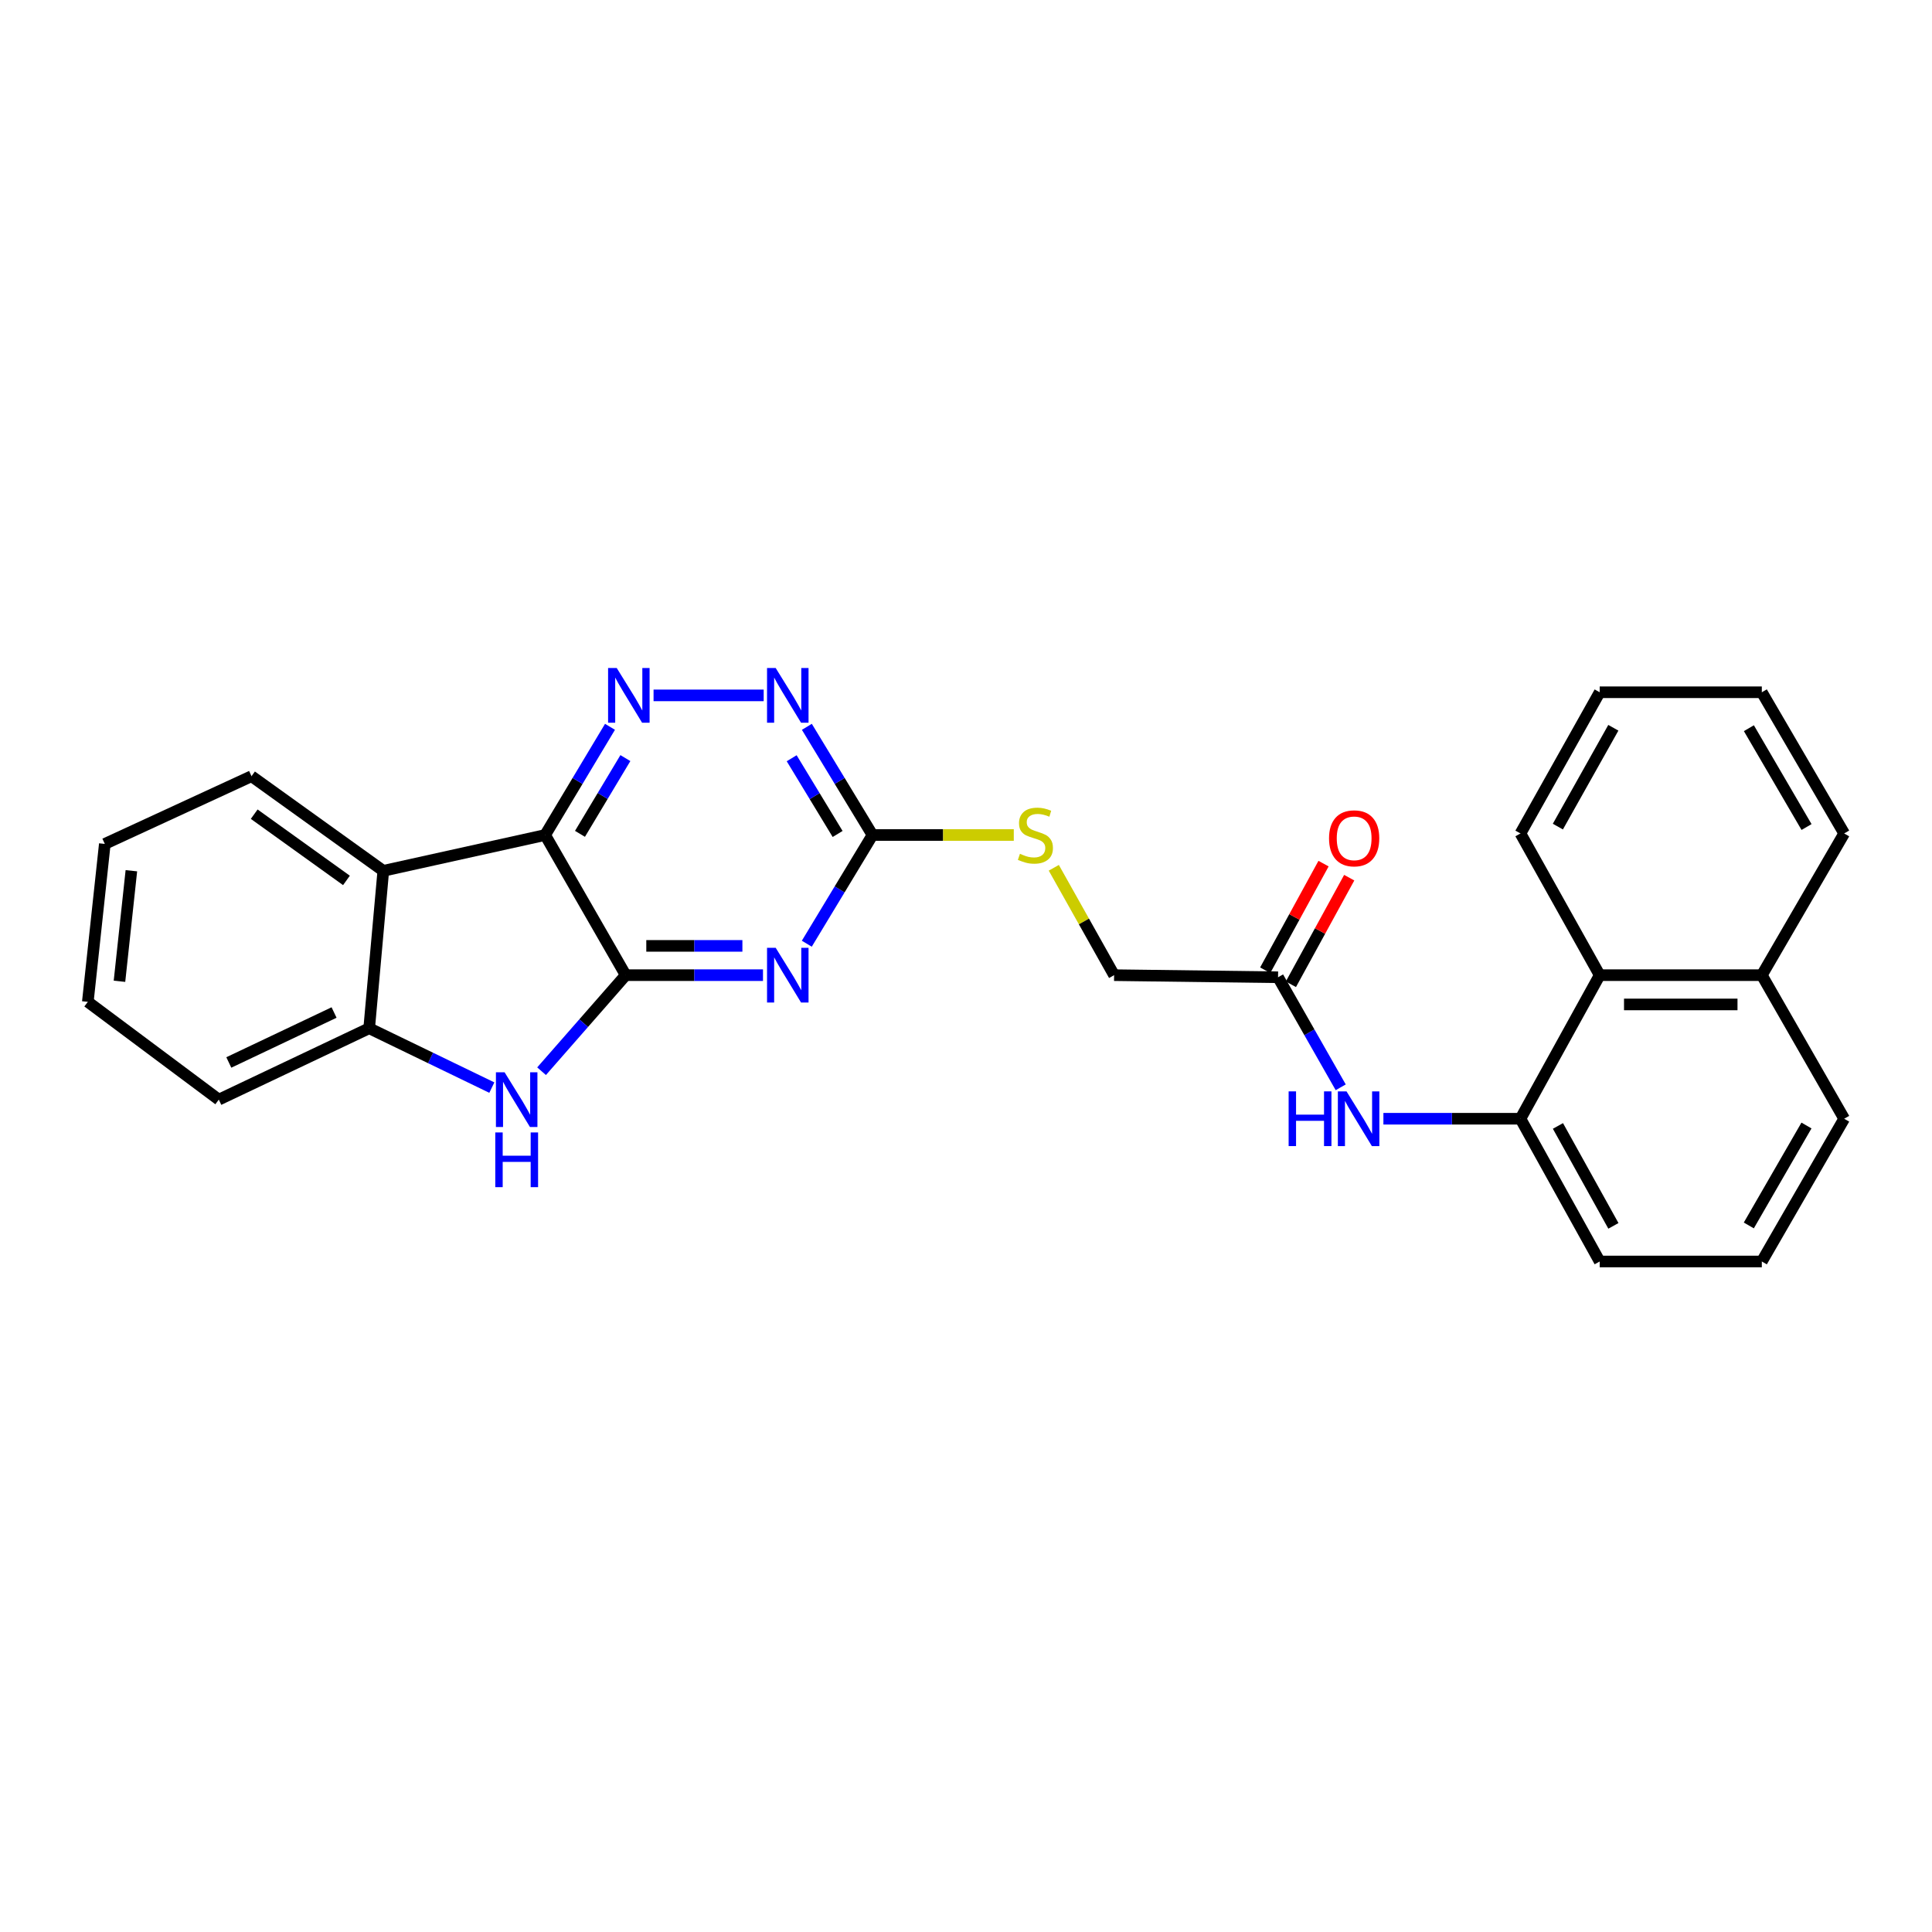 <?xml version='1.0' encoding='iso-8859-1'?>
<svg version='1.1' baseProfile='full'
              xmlns='http://www.w3.org/2000/svg'
                      xmlns:rdkit='http://www.rdkit.org/xml'
                      xmlns:xlink='http://www.w3.org/1999/xlink'
                  xml:space='preserve'
width='1000px' height='1000px' viewBox='0 0 1000 1000'>
<!-- END OF HEADER -->
<rect style='opacity:1.0;fill:#FFFFFF;stroke:none' width='1000' height='1000' x='0' y='0'> </rect>
<path class='bond-0' d='M 323.861,504.744 L 282.164,432.203' style='fill:none;fill-rule:evenodd;stroke:#000000;stroke-width:6px;stroke-linecap:butt;stroke-linejoin:miter;stroke-opacity:1' />
<path class='bond-1' d='M 323.861,504.744 L 359.391,504.744' style='fill:none;fill-rule:evenodd;stroke:#000000;stroke-width:6px;stroke-linecap:butt;stroke-linejoin:miter;stroke-opacity:1' />
<path class='bond-1' d='M 359.391,504.744 L 394.922,504.744' style='fill:none;fill-rule:evenodd;stroke:#0000FF;stroke-width:6px;stroke-linecap:butt;stroke-linejoin:miter;stroke-opacity:1' />
<path class='bond-1' d='M 334.52,489.591 L 359.391,489.591' style='fill:none;fill-rule:evenodd;stroke:#000000;stroke-width:6px;stroke-linecap:butt;stroke-linejoin:miter;stroke-opacity:1' />
<path class='bond-1' d='M 359.391,489.591 L 384.263,489.591' style='fill:none;fill-rule:evenodd;stroke:#0000FF;stroke-width:6px;stroke-linecap:butt;stroke-linejoin:miter;stroke-opacity:1' />
<path class='bond-2' d='M 323.861,504.744 L 302.087,529.601' style='fill:none;fill-rule:evenodd;stroke:#000000;stroke-width:6px;stroke-linecap:butt;stroke-linejoin:miter;stroke-opacity:1' />
<path class='bond-2' d='M 302.087,529.601 L 280.313,554.458' style='fill:none;fill-rule:evenodd;stroke:#0000FF;stroke-width:6px;stroke-linecap:butt;stroke-linejoin:miter;stroke-opacity:1' />
<path class='bond-3' d='M 282.164,432.203 L 298.95,404.2' style='fill:none;fill-rule:evenodd;stroke:#000000;stroke-width:6px;stroke-linecap:butt;stroke-linejoin:miter;stroke-opacity:1' />
<path class='bond-3' d='M 298.95,404.2 L 315.735,376.197' style='fill:none;fill-rule:evenodd;stroke:#0000FF;stroke-width:6px;stroke-linecap:butt;stroke-linejoin:miter;stroke-opacity:1' />
<path class='bond-3' d='M 300.197,431.592 L 311.947,411.99' style='fill:none;fill-rule:evenodd;stroke:#000000;stroke-width:6px;stroke-linecap:butt;stroke-linejoin:miter;stroke-opacity:1' />
<path class='bond-3' d='M 311.947,411.99 L 323.697,392.388' style='fill:none;fill-rule:evenodd;stroke:#0000FF;stroke-width:6px;stroke-linecap:butt;stroke-linejoin:miter;stroke-opacity:1' />
<path class='bond-4' d='M 282.164,432.203 L 198.392,450.74' style='fill:none;fill-rule:evenodd;stroke:#000000;stroke-width:6px;stroke-linecap:butt;stroke-linejoin:miter;stroke-opacity:1' />
<path class='bond-5' d='M 417.598,488.465 L 434.6,460.334' style='fill:none;fill-rule:evenodd;stroke:#0000FF;stroke-width:6px;stroke-linecap:butt;stroke-linejoin:miter;stroke-opacity:1' />
<path class='bond-5' d='M 434.6,460.334 L 451.602,432.203' style='fill:none;fill-rule:evenodd;stroke:#000000;stroke-width:6px;stroke-linecap:butt;stroke-linejoin:miter;stroke-opacity:1' />
<path class='bond-6' d='M 254.572,562.94 L 222.828,547.581' style='fill:none;fill-rule:evenodd;stroke:#0000FF;stroke-width:6px;stroke-linecap:butt;stroke-linejoin:miter;stroke-opacity:1' />
<path class='bond-6' d='M 222.828,547.581 L 191.085,532.222' style='fill:none;fill-rule:evenodd;stroke:#000000;stroke-width:6px;stroke-linecap:butt;stroke-linejoin:miter;stroke-opacity:1' />
<path class='bond-28' d='M 338.282,359.93 L 395.282,359.93' style='fill:none;fill-rule:evenodd;stroke:#0000FF;stroke-width:6px;stroke-linecap:butt;stroke-linejoin:miter;stroke-opacity:1' />
<path class='bond-16' d='M 198.392,450.74 L 130.186,401.761' style='fill:none;fill-rule:evenodd;stroke:#000000;stroke-width:6px;stroke-linecap:butt;stroke-linejoin:miter;stroke-opacity:1' />
<path class='bond-16' d='M 179.323,455.702 L 131.578,421.417' style='fill:none;fill-rule:evenodd;stroke:#000000;stroke-width:6px;stroke-linecap:butt;stroke-linejoin:miter;stroke-opacity:1' />
<path class='bond-27' d='M 198.392,450.74 L 191.085,532.222' style='fill:none;fill-rule:evenodd;stroke:#000000;stroke-width:6px;stroke-linecap:butt;stroke-linejoin:miter;stroke-opacity:1' />
<path class='bond-7' d='M 451.602,432.203 L 434.617,404.203' style='fill:none;fill-rule:evenodd;stroke:#000000;stroke-width:6px;stroke-linecap:butt;stroke-linejoin:miter;stroke-opacity:1' />
<path class='bond-7' d='M 434.617,404.203 L 417.631,376.203' style='fill:none;fill-rule:evenodd;stroke:#0000FF;stroke-width:6px;stroke-linecap:butt;stroke-linejoin:miter;stroke-opacity:1' />
<path class='bond-7' d='M 433.551,431.662 L 421.661,412.062' style='fill:none;fill-rule:evenodd;stroke:#000000;stroke-width:6px;stroke-linecap:butt;stroke-linejoin:miter;stroke-opacity:1' />
<path class='bond-7' d='M 421.661,412.062 L 409.771,392.463' style='fill:none;fill-rule:evenodd;stroke:#0000FF;stroke-width:6px;stroke-linecap:butt;stroke-linejoin:miter;stroke-opacity:1' />
<path class='bond-12' d='M 451.602,432.203 L 488.168,432.203' style='fill:none;fill-rule:evenodd;stroke:#000000;stroke-width:6px;stroke-linecap:butt;stroke-linejoin:miter;stroke-opacity:1' />
<path class='bond-12' d='M 488.168,432.203 L 524.734,432.203' style='fill:none;fill-rule:evenodd;stroke:#CCCC00;stroke-width:6px;stroke-linecap:butt;stroke-linejoin:miter;stroke-opacity:1' />
<path class='bond-18' d='M 191.085,532.222 L 113.257,569.162' style='fill:none;fill-rule:evenodd;stroke:#000000;stroke-width:6px;stroke-linecap:butt;stroke-linejoin:miter;stroke-opacity:1' />
<path class='bond-18' d='M 172.913,524.074 L 118.433,549.932' style='fill:none;fill-rule:evenodd;stroke:#000000;stroke-width:6px;stroke-linecap:butt;stroke-linejoin:miter;stroke-opacity:1' />
<path class='bond-8' d='M 786.985,579.054 L 751.516,579.054' style='fill:none;fill-rule:evenodd;stroke:#000000;stroke-width:6px;stroke-linecap:butt;stroke-linejoin:miter;stroke-opacity:1' />
<path class='bond-8' d='M 751.516,579.054 L 716.047,579.054' style='fill:none;fill-rule:evenodd;stroke:#0000FF;stroke-width:6px;stroke-linecap:butt;stroke-linejoin:miter;stroke-opacity:1' />
<path class='bond-11' d='M 786.985,579.054 L 827.999,504.744' style='fill:none;fill-rule:evenodd;stroke:#000000;stroke-width:6px;stroke-linecap:butt;stroke-linejoin:miter;stroke-opacity:1' />
<path class='bond-17' d='M 786.985,579.054 L 827.999,652.943' style='fill:none;fill-rule:evenodd;stroke:#000000;stroke-width:6px;stroke-linecap:butt;stroke-linejoin:miter;stroke-opacity:1' />
<path class='bond-17' d='M 806.386,582.783 L 835.096,634.505' style='fill:none;fill-rule:evenodd;stroke:#000000;stroke-width:6px;stroke-linecap:butt;stroke-linejoin:miter;stroke-opacity:1' />
<path class='bond-9' d='M 693.95,562.787 L 677.733,534.309' style='fill:none;fill-rule:evenodd;stroke:#0000FF;stroke-width:6px;stroke-linecap:butt;stroke-linejoin:miter;stroke-opacity:1' />
<path class='bond-9' d='M 677.733,534.309 L 661.516,505.83' style='fill:none;fill-rule:evenodd;stroke:#000000;stroke-width:6px;stroke-linecap:butt;stroke-linejoin:miter;stroke-opacity:1' />
<path class='bond-10' d='M 661.516,505.83 L 576.658,504.744' style='fill:none;fill-rule:evenodd;stroke:#000000;stroke-width:6px;stroke-linecap:butt;stroke-linejoin:miter;stroke-opacity:1' />
<path class='bond-13' d='M 668.163,509.467 L 683.259,481.875' style='fill:none;fill-rule:evenodd;stroke:#000000;stroke-width:6px;stroke-linecap:butt;stroke-linejoin:miter;stroke-opacity:1' />
<path class='bond-13' d='M 683.259,481.875 L 698.355,454.284' style='fill:none;fill-rule:evenodd;stroke:#FF0000;stroke-width:6px;stroke-linecap:butt;stroke-linejoin:miter;stroke-opacity:1' />
<path class='bond-13' d='M 654.869,502.194 L 669.965,474.602' style='fill:none;fill-rule:evenodd;stroke:#000000;stroke-width:6px;stroke-linecap:butt;stroke-linejoin:miter;stroke-opacity:1' />
<path class='bond-13' d='M 669.965,474.602 L 685.061,447.011' style='fill:none;fill-rule:evenodd;stroke:#FF0000;stroke-width:6px;stroke-linecap:butt;stroke-linejoin:miter;stroke-opacity:1' />
<path class='bond-15' d='M 827.999,504.744 L 911.914,504.744' style='fill:none;fill-rule:evenodd;stroke:#000000;stroke-width:6px;stroke-linecap:butt;stroke-linejoin:miter;stroke-opacity:1' />
<path class='bond-15' d='M 840.587,519.897 L 899.327,519.897' style='fill:none;fill-rule:evenodd;stroke:#000000;stroke-width:6px;stroke-linecap:butt;stroke-linejoin:miter;stroke-opacity:1' />
<path class='bond-20' d='M 827.999,504.744 L 786.985,431.394' style='fill:none;fill-rule:evenodd;stroke:#000000;stroke-width:6px;stroke-linecap:butt;stroke-linejoin:miter;stroke-opacity:1' />
<path class='bond-14' d='M 545.446,449.162 L 561.052,476.953' style='fill:none;fill-rule:evenodd;stroke:#CCCC00;stroke-width:6px;stroke-linecap:butt;stroke-linejoin:miter;stroke-opacity:1' />
<path class='bond-14' d='M 561.052,476.953 L 576.658,504.744' style='fill:none;fill-rule:evenodd;stroke:#000000;stroke-width:6px;stroke-linecap:butt;stroke-linejoin:miter;stroke-opacity:1' />
<path class='bond-22' d='M 911.914,504.744 L 954.545,431.394' style='fill:none;fill-rule:evenodd;stroke:#000000;stroke-width:6px;stroke-linecap:butt;stroke-linejoin:miter;stroke-opacity:1' />
<path class='bond-30' d='M 911.914,504.744 L 954.545,579.054' style='fill:none;fill-rule:evenodd;stroke:#000000;stroke-width:6px;stroke-linecap:butt;stroke-linejoin:miter;stroke-opacity:1' />
<path class='bond-23' d='M 130.186,401.761 L 54.252,436.807' style='fill:none;fill-rule:evenodd;stroke:#000000;stroke-width:6px;stroke-linecap:butt;stroke-linejoin:miter;stroke-opacity:1' />
<path class='bond-19' d='M 827.999,652.943 L 911.914,652.943' style='fill:none;fill-rule:evenodd;stroke:#000000;stroke-width:6px;stroke-linecap:butt;stroke-linejoin:miter;stroke-opacity:1' />
<path class='bond-24' d='M 113.257,569.162 L 45.455,518.551' style='fill:none;fill-rule:evenodd;stroke:#000000;stroke-width:6px;stroke-linecap:butt;stroke-linejoin:miter;stroke-opacity:1' />
<path class='bond-21' d='M 911.914,652.943 L 954.545,579.054' style='fill:none;fill-rule:evenodd;stroke:#000000;stroke-width:6px;stroke-linecap:butt;stroke-linejoin:miter;stroke-opacity:1' />
<path class='bond-21' d='M 905.184,634.286 L 935.026,582.564' style='fill:none;fill-rule:evenodd;stroke:#000000;stroke-width:6px;stroke-linecap:butt;stroke-linejoin:miter;stroke-opacity:1' />
<path class='bond-25' d='M 786.985,431.394 L 827.999,358.314' style='fill:none;fill-rule:evenodd;stroke:#000000;stroke-width:6px;stroke-linecap:butt;stroke-linejoin:miter;stroke-opacity:1' />
<path class='bond-25' d='M 806.351,427.849 L 835.062,376.692' style='fill:none;fill-rule:evenodd;stroke:#000000;stroke-width:6px;stroke-linecap:butt;stroke-linejoin:miter;stroke-opacity:1' />
<path class='bond-31' d='M 954.545,431.394 L 911.914,358.314' style='fill:none;fill-rule:evenodd;stroke:#000000;stroke-width:6px;stroke-linecap:butt;stroke-linejoin:miter;stroke-opacity:1' />
<path class='bond-31' d='M 935.062,428.068 L 905.22,376.911' style='fill:none;fill-rule:evenodd;stroke:#000000;stroke-width:6px;stroke-linecap:butt;stroke-linejoin:miter;stroke-opacity:1' />
<path class='bond-29' d='M 54.252,436.807 L 45.455,518.551' style='fill:none;fill-rule:evenodd;stroke:#000000;stroke-width:6px;stroke-linecap:butt;stroke-linejoin:miter;stroke-opacity:1' />
<path class='bond-29' d='M 67.998,450.69 L 61.84,507.91' style='fill:none;fill-rule:evenodd;stroke:#000000;stroke-width:6px;stroke-linecap:butt;stroke-linejoin:miter;stroke-opacity:1' />
<path class='bond-26' d='M 827.999,358.314 L 911.914,358.314' style='fill:none;fill-rule:evenodd;stroke:#000000;stroke-width:6px;stroke-linecap:butt;stroke-linejoin:miter;stroke-opacity:1' />
<path  class='atom-2' d='M 401.499 490.584
L 410.779 505.584
Q 411.699 507.064, 413.179 509.744
Q 414.659 512.424, 414.739 512.584
L 414.739 490.584
L 418.499 490.584
L 418.499 518.904
L 414.619 518.904
L 404.659 502.504
Q 403.499 500.584, 402.259 498.384
Q 401.059 496.184, 400.699 495.504
L 400.699 518.904
L 397.019 518.904
L 397.019 490.584
L 401.499 490.584
' fill='#0000FF'/>
<path  class='atom-3' d='M 261.172 555.002
L 270.452 570.002
Q 271.372 571.482, 272.852 574.162
Q 274.332 576.842, 274.412 577.002
L 274.412 555.002
L 278.172 555.002
L 278.172 583.322
L 274.292 583.322
L 264.332 566.922
Q 263.172 565.002, 261.932 562.802
Q 260.732 560.602, 260.372 559.922
L 260.372 583.322
L 256.692 583.322
L 256.692 555.002
L 261.172 555.002
' fill='#0000FF'/>
<path  class='atom-3' d='M 256.352 586.154
L 260.192 586.154
L 260.192 598.194
L 274.672 598.194
L 274.672 586.154
L 278.512 586.154
L 278.512 614.474
L 274.672 614.474
L 274.672 601.394
L 260.192 601.394
L 260.192 614.474
L 256.352 614.474
L 256.352 586.154
' fill='#0000FF'/>
<path  class='atom-4' d='M 319.226 345.77
L 328.506 360.77
Q 329.426 362.25, 330.906 364.93
Q 332.386 367.61, 332.466 367.77
L 332.466 345.77
L 336.226 345.77
L 336.226 374.09
L 332.346 374.09
L 322.386 357.69
Q 321.226 355.77, 319.986 353.57
Q 318.786 351.37, 318.426 350.69
L 318.426 374.09
L 314.746 374.09
L 314.746 345.77
L 319.226 345.77
' fill='#0000FF'/>
<path  class='atom-8' d='M 401.499 345.77
L 410.779 360.77
Q 411.699 362.25, 413.179 364.93
Q 414.659 367.61, 414.739 367.77
L 414.739 345.77
L 418.499 345.77
L 418.499 374.09
L 414.619 374.09
L 404.659 357.69
Q 403.499 355.77, 402.259 353.57
Q 401.059 351.37, 400.699 350.69
L 400.699 374.09
L 397.019 374.09
L 397.019 345.77
L 401.499 345.77
' fill='#0000FF'/>
<path  class='atom-10' d='M 666.993 564.894
L 670.833 564.894
L 670.833 576.934
L 685.313 576.934
L 685.313 564.894
L 689.153 564.894
L 689.153 593.214
L 685.313 593.214
L 685.313 580.134
L 670.833 580.134
L 670.833 593.214
L 666.993 593.214
L 666.993 564.894
' fill='#0000FF'/>
<path  class='atom-10' d='M 696.953 564.894
L 706.233 579.894
Q 707.153 581.374, 708.633 584.054
Q 710.113 586.734, 710.193 586.894
L 710.193 564.894
L 713.953 564.894
L 713.953 593.214
L 710.073 593.214
L 700.113 576.814
Q 698.953 574.894, 697.713 572.694
Q 696.513 570.494, 696.153 569.814
L 696.153 593.214
L 692.473 593.214
L 692.473 564.894
L 696.953 564.894
' fill='#0000FF'/>
<path  class='atom-13' d='M 527.921 441.923
Q 528.241 442.043, 529.561 442.603
Q 530.881 443.163, 532.321 443.523
Q 533.801 443.843, 535.241 443.843
Q 537.921 443.843, 539.481 442.563
Q 541.041 441.243, 541.041 438.963
Q 541.041 437.403, 540.241 436.443
Q 539.481 435.483, 538.281 434.963
Q 537.081 434.443, 535.081 433.843
Q 532.561 433.083, 531.041 432.363
Q 529.561 431.643, 528.481 430.123
Q 527.441 428.603, 527.441 426.043
Q 527.441 422.483, 529.841 420.283
Q 532.281 418.083, 537.081 418.083
Q 540.361 418.083, 544.081 419.643
L 543.161 422.723
Q 539.761 421.323, 537.201 421.323
Q 534.441 421.323, 532.921 422.483
Q 531.401 423.603, 531.441 425.563
Q 531.441 427.083, 532.201 428.003
Q 533.001 428.923, 534.121 429.443
Q 535.281 429.963, 537.201 430.563
Q 539.761 431.363, 541.281 432.163
Q 542.801 432.963, 543.881 434.603
Q 545.001 436.203, 545.001 438.963
Q 545.001 442.883, 542.361 445.003
Q 539.761 447.083, 535.401 447.083
Q 532.881 447.083, 530.961 446.523
Q 529.081 446.003, 526.841 445.083
L 527.921 441.923
' fill='#CCCC00'/>
<path  class='atom-14' d='M 687.906 433.916
Q 687.906 427.116, 691.266 423.316
Q 694.626 419.516, 700.906 419.516
Q 707.186 419.516, 710.546 423.316
Q 713.906 427.116, 713.906 433.916
Q 713.906 440.796, 710.506 444.716
Q 707.106 448.596, 700.906 448.596
Q 694.666 448.596, 691.266 444.716
Q 687.906 440.836, 687.906 433.916
M 700.906 445.396
Q 705.226 445.396, 707.546 442.516
Q 709.906 439.596, 709.906 433.916
Q 709.906 428.356, 707.546 425.556
Q 705.226 422.716, 700.906 422.716
Q 696.586 422.716, 694.226 425.516
Q 691.906 428.316, 691.906 433.916
Q 691.906 439.636, 694.226 442.516
Q 696.586 445.396, 700.906 445.396
' fill='#FF0000'/>
</svg>

